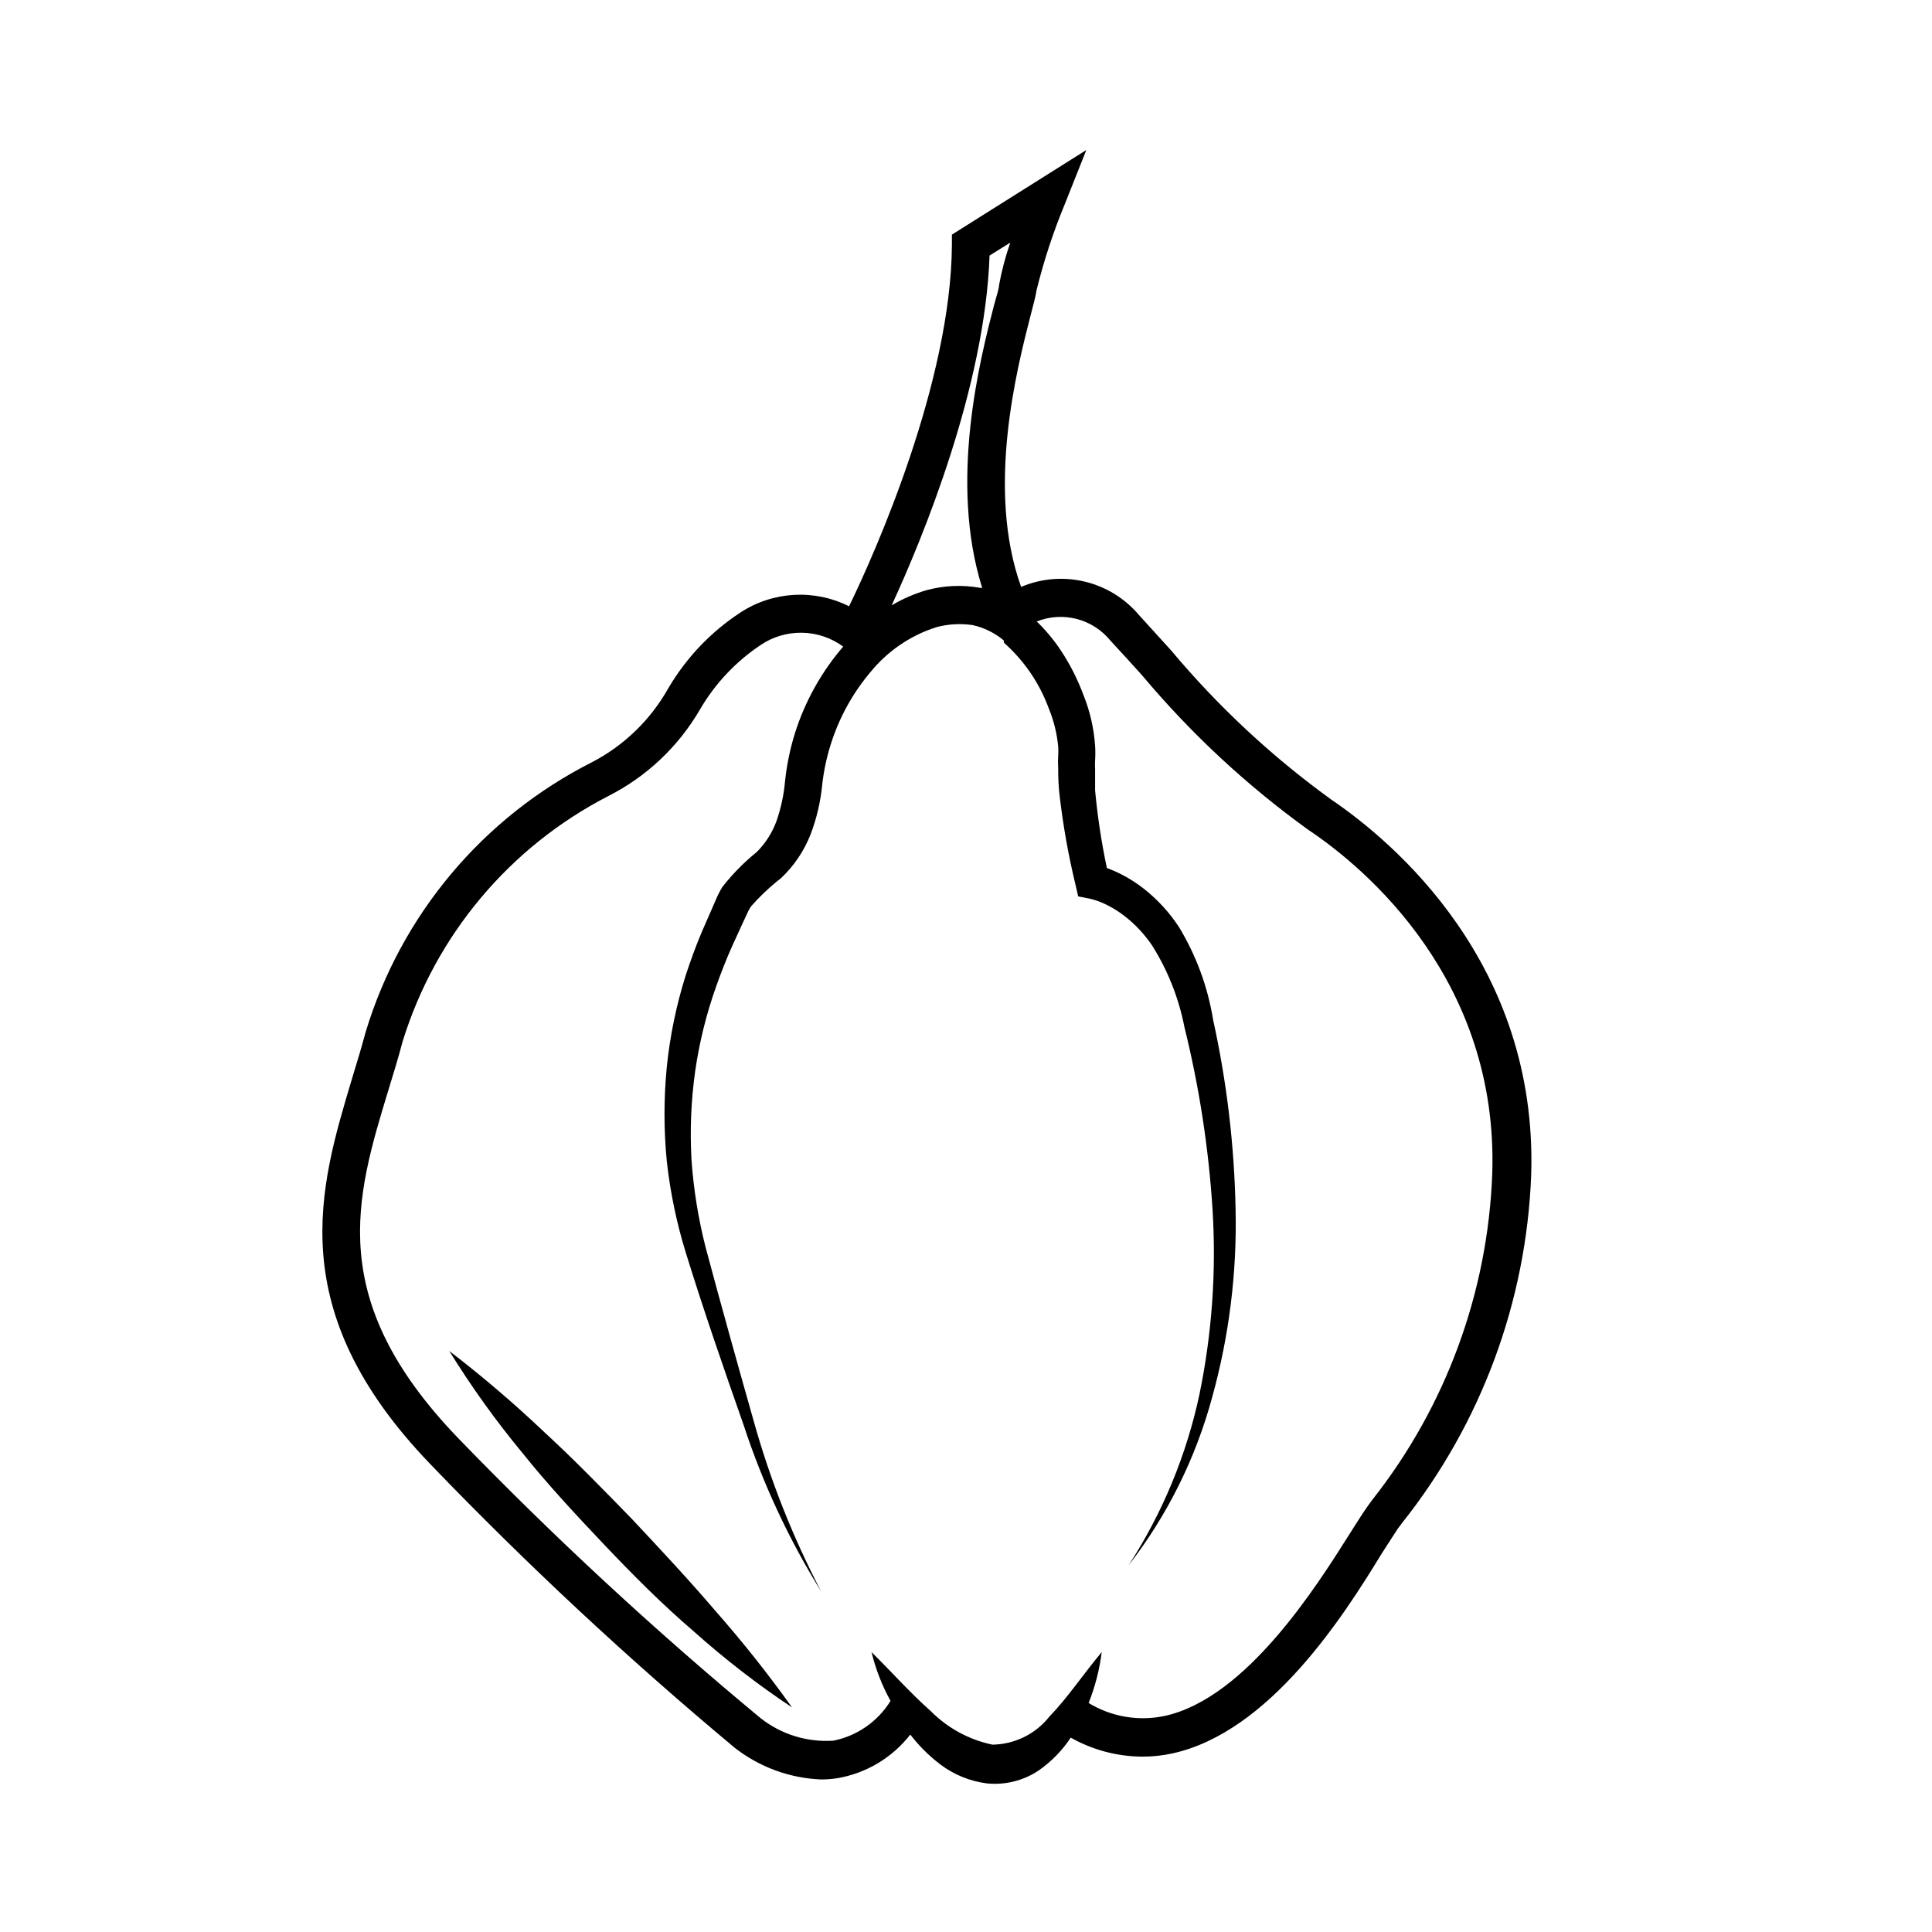 <?xml version="1.0" encoding="UTF-8"?>
<!-- Uploaded to: SVG Repo, www.svgrepo.com, Generator: SVG Repo Mixer Tools -->
<svg fill="#000000" width="800px" height="800px" version="1.1" viewBox="144 144 512 512" xmlns="http://www.w3.org/2000/svg">
 <g>
  <path d="m496.68 355.81c-15.676-11.355-29.891-24.605-42.32-39.445-2.922-3.223-5.742-6.348-8.516-9.371-3.727-4.418-8.77-7.523-14.391-8.863-5.621-1.344-11.523-0.852-16.844 1.406-9.371-25.996-1.059-58.039 2.57-72.195 0.805-3.023 1.309-5.039 1.512-6.398 1.918-7.805 4.426-15.449 7.504-22.875l5.691-14.309-35.621 22.418v2.769c-0.25 36.125-20.152 81.164-27.258 95.723l0.008 0.008c-9.219-4.625-20.195-3.992-28.82 1.66-7.852 5.148-14.402 12.047-19.145 20.152-4.684 8.316-11.688 15.09-20.152 19.496-28.945 14.637-50.633 40.492-60.004 71.543-1.109 4.133-2.367 8.262-3.629 12.395-8.562 28.664-18.637 61.16 20.809 102.12 25.473 26.496 52.387 51.574 80.609 75.117 6.57 5.141 14.59 8.086 22.926 8.414 1.383 0 2.762-0.102 4.129-0.301 7.723-1.281 14.684-5.414 19.5-11.59 2.293 2.977 4.969 5.637 7.957 7.91 3.637 2.746 7.926 4.484 12.445 5.039 4.793 0.457 9.598-0.75 13.602-3.426 3.367-2.34 6.258-5.297 8.516-8.715 5.781 3.262 12.305 4.996 18.945 5.035 2.691 0.008 5.379-0.281 8.008-0.855 25.746-5.644 45.344-36.375 55.418-52.898 1.812-2.871 3.273-5.039 4.332-6.699l1.211-1.613c20.871-26.273 32.82-58.52 34.109-92.047 1.812-56.125-36.527-88.367-53.102-99.605zm-90.434-144.09 5.492-3.426c-1.281 3.66-2.273 7.418-2.973 11.234 0 0.805-0.656 2.973-1.258 5.039-3.777 14.609-12.09 46.906-3.223 75.219h-0.555l-0.004-0.004c-4.758-0.855-9.648-0.629-14.309 0.656-3.191 0.949-6.254 2.285-9.117 3.981 8.312-17.984 24.734-57.988 25.945-92.699zm101.47 329.69-1.211 1.664c-1.16 1.613-2.769 4.133-4.734 7.254-8.918 14.156-27.508 43.68-49.121 48.418v-0.004c-6.91 1.469-14.117 0.242-20.152-3.426 1.719-4.336 2.891-8.871 3.473-13.5-5.039 6.047-9.07 12.141-13.855 17.078h0.004c-3.66 4.637-9.211 7.375-15.117 7.457-6.211-1.305-11.906-4.406-16.371-8.918-5.289-4.684-10.078-10.078-15.668-15.617 1.094 4.519 2.785 8.875 5.035 12.945-3.367 5.449-8.836 9.262-15.113 10.531-6.945 0.477-13.82-1.641-19.297-5.945-28.098-23.273-54.891-48.082-80.254-74.312-35.266-36.676-27.105-63.633-18.391-92.195 1.309-4.281 2.621-8.516 3.727-12.746 8.676-28.176 28.348-51.66 54.562-65.145 10.113-5.133 18.527-13.074 24.234-22.871 3.973-6.84 9.453-12.68 16.02-17.082 3.25-2.223 7.106-3.383 11.043-3.32 3.934 0.062 7.75 1.348 10.926 3.676-5.777 6.715-10.129 14.527-12.797 22.973-1.289 4.152-2.168 8.422-2.621 12.746-0.316 3.59-1.078 7.129-2.266 10.531-1.117 3.062-2.887 5.848-5.191 8.16-3.402 2.746-6.481 5.871-9.168 9.32-0.656 1.082-1.23 2.207-1.715 3.375l-1.16 2.672-2.469 5.644c-1.613 3.777-3.023 7.707-4.332 11.637h0.004c-2.508 7.934-4.195 16.105-5.039 24.383-0.805 8.277-0.805 16.613 0 24.887 0.906 8.238 2.594 16.367 5.039 24.285 4.785 15.469 10.078 30.73 15.418 45.949h-0.004c5.059 15.367 11.926 30.082 20.457 43.828-7.465-14.289-13.426-29.316-17.785-44.836-4.281-15.117-8.715-30.934-12.848-46.402-1.934-7.598-3.18-15.355-3.727-23.176-0.438-7.789-0.113-15.598 0.957-23.324 1.102-7.711 2.977-15.289 5.59-22.621 1.309-3.68 2.719-7.305 4.332-10.883l2.469-5.391 1.309-2.82 0.004-0.004c0.297-0.699 0.648-1.371 1.059-2.012 2.426-2.766 5.109-5.297 8.008-7.559 3.422-3.227 6.086-7.164 7.809-11.539 1.594-4.16 2.629-8.512 3.074-12.945 0.398-3.695 1.156-7.34 2.269-10.883 2.219-7.117 5.852-13.715 10.68-19.398 4.527-5.496 10.543-9.574 17.332-11.738 3.133-0.844 6.41-1.031 9.621-0.555 3.019 0.672 5.836 2.055 8.211 4.031l0.102 0.656c5.352 4.75 9.438 10.758 11.891 17.48 1.316 3.219 2.148 6.613 2.469 10.078 0.055 0.738 0.055 1.477 0 2.215-0.078 1.191-0.078 2.387 0 3.578-0.02 2.188 0.078 4.375 0.301 6.551 0.93 8.227 2.379 16.387 4.332 24.434l0.656 2.871 3.074 0.605c1.574 0.367 3.098 0.926 4.535 1.664 1.598 0.793 3.113 1.738 4.531 2.82 2.922 2.242 5.457 4.949 7.508 8.008 4.144 6.602 7.031 13.914 8.516 21.566 3.934 15.898 6.426 32.117 7.457 48.465 1 16.355-0.168 32.77-3.477 48.82-3.441 16.137-9.809 31.504-18.793 45.344 10.27-13.25 17.805-28.406 22.168-44.59 4.496-16.23 6.586-33.035 6.195-49.875-0.332-16.848-2.324-33.621-5.945-50.078-1.406-8.723-4.484-17.086-9.066-24.637-2.512-3.832-5.625-7.238-9.219-10.078-1.855-1.465-3.848-2.746-5.945-3.828-1.273-0.656-2.586-1.227-3.93-1.715-1.441-6.801-2.484-13.68-3.125-20.605v-5.543 0.004c-0.051-0.809-0.051-1.613 0-2.422 0.082-1.273 0.082-2.551 0-3.828-0.309-4.562-1.328-9.051-3.023-13.301-1.535-4.18-3.547-8.168-5.996-11.887-1.859-2.816-4.019-5.418-6.449-7.762 3.367-1.34 7.07-1.578 10.574-0.672 3.508 0.906 6.633 2.906 8.926 5.711 2.769 2.973 5.543 6.047 8.414 9.219 12.953 15.449 27.777 29.223 44.133 41.012 15.113 10.078 50.383 39.852 48.668 91.09-1.164 31.418-12.277 61.656-31.738 86.352z"/>
  <path d="m311.48 546.56c-7.609-7.809-15.113-15.566-23.227-23.023v-0.004c-8.012-7.609-16.422-14.789-25.191-21.512 5.793 9.383 12.223 18.355 19.246 26.852 6.852 8.566 14.41 16.68 21.965 24.637 7.559 7.961 15.117 15.57 23.578 22.824 8.195 7.328 16.898 14.062 26.047 20.152-6.356-8.906-13.168-17.484-20.402-25.695-7.106-8.312-14.559-16.273-22.016-24.23z"/>
 </g>
</svg>
